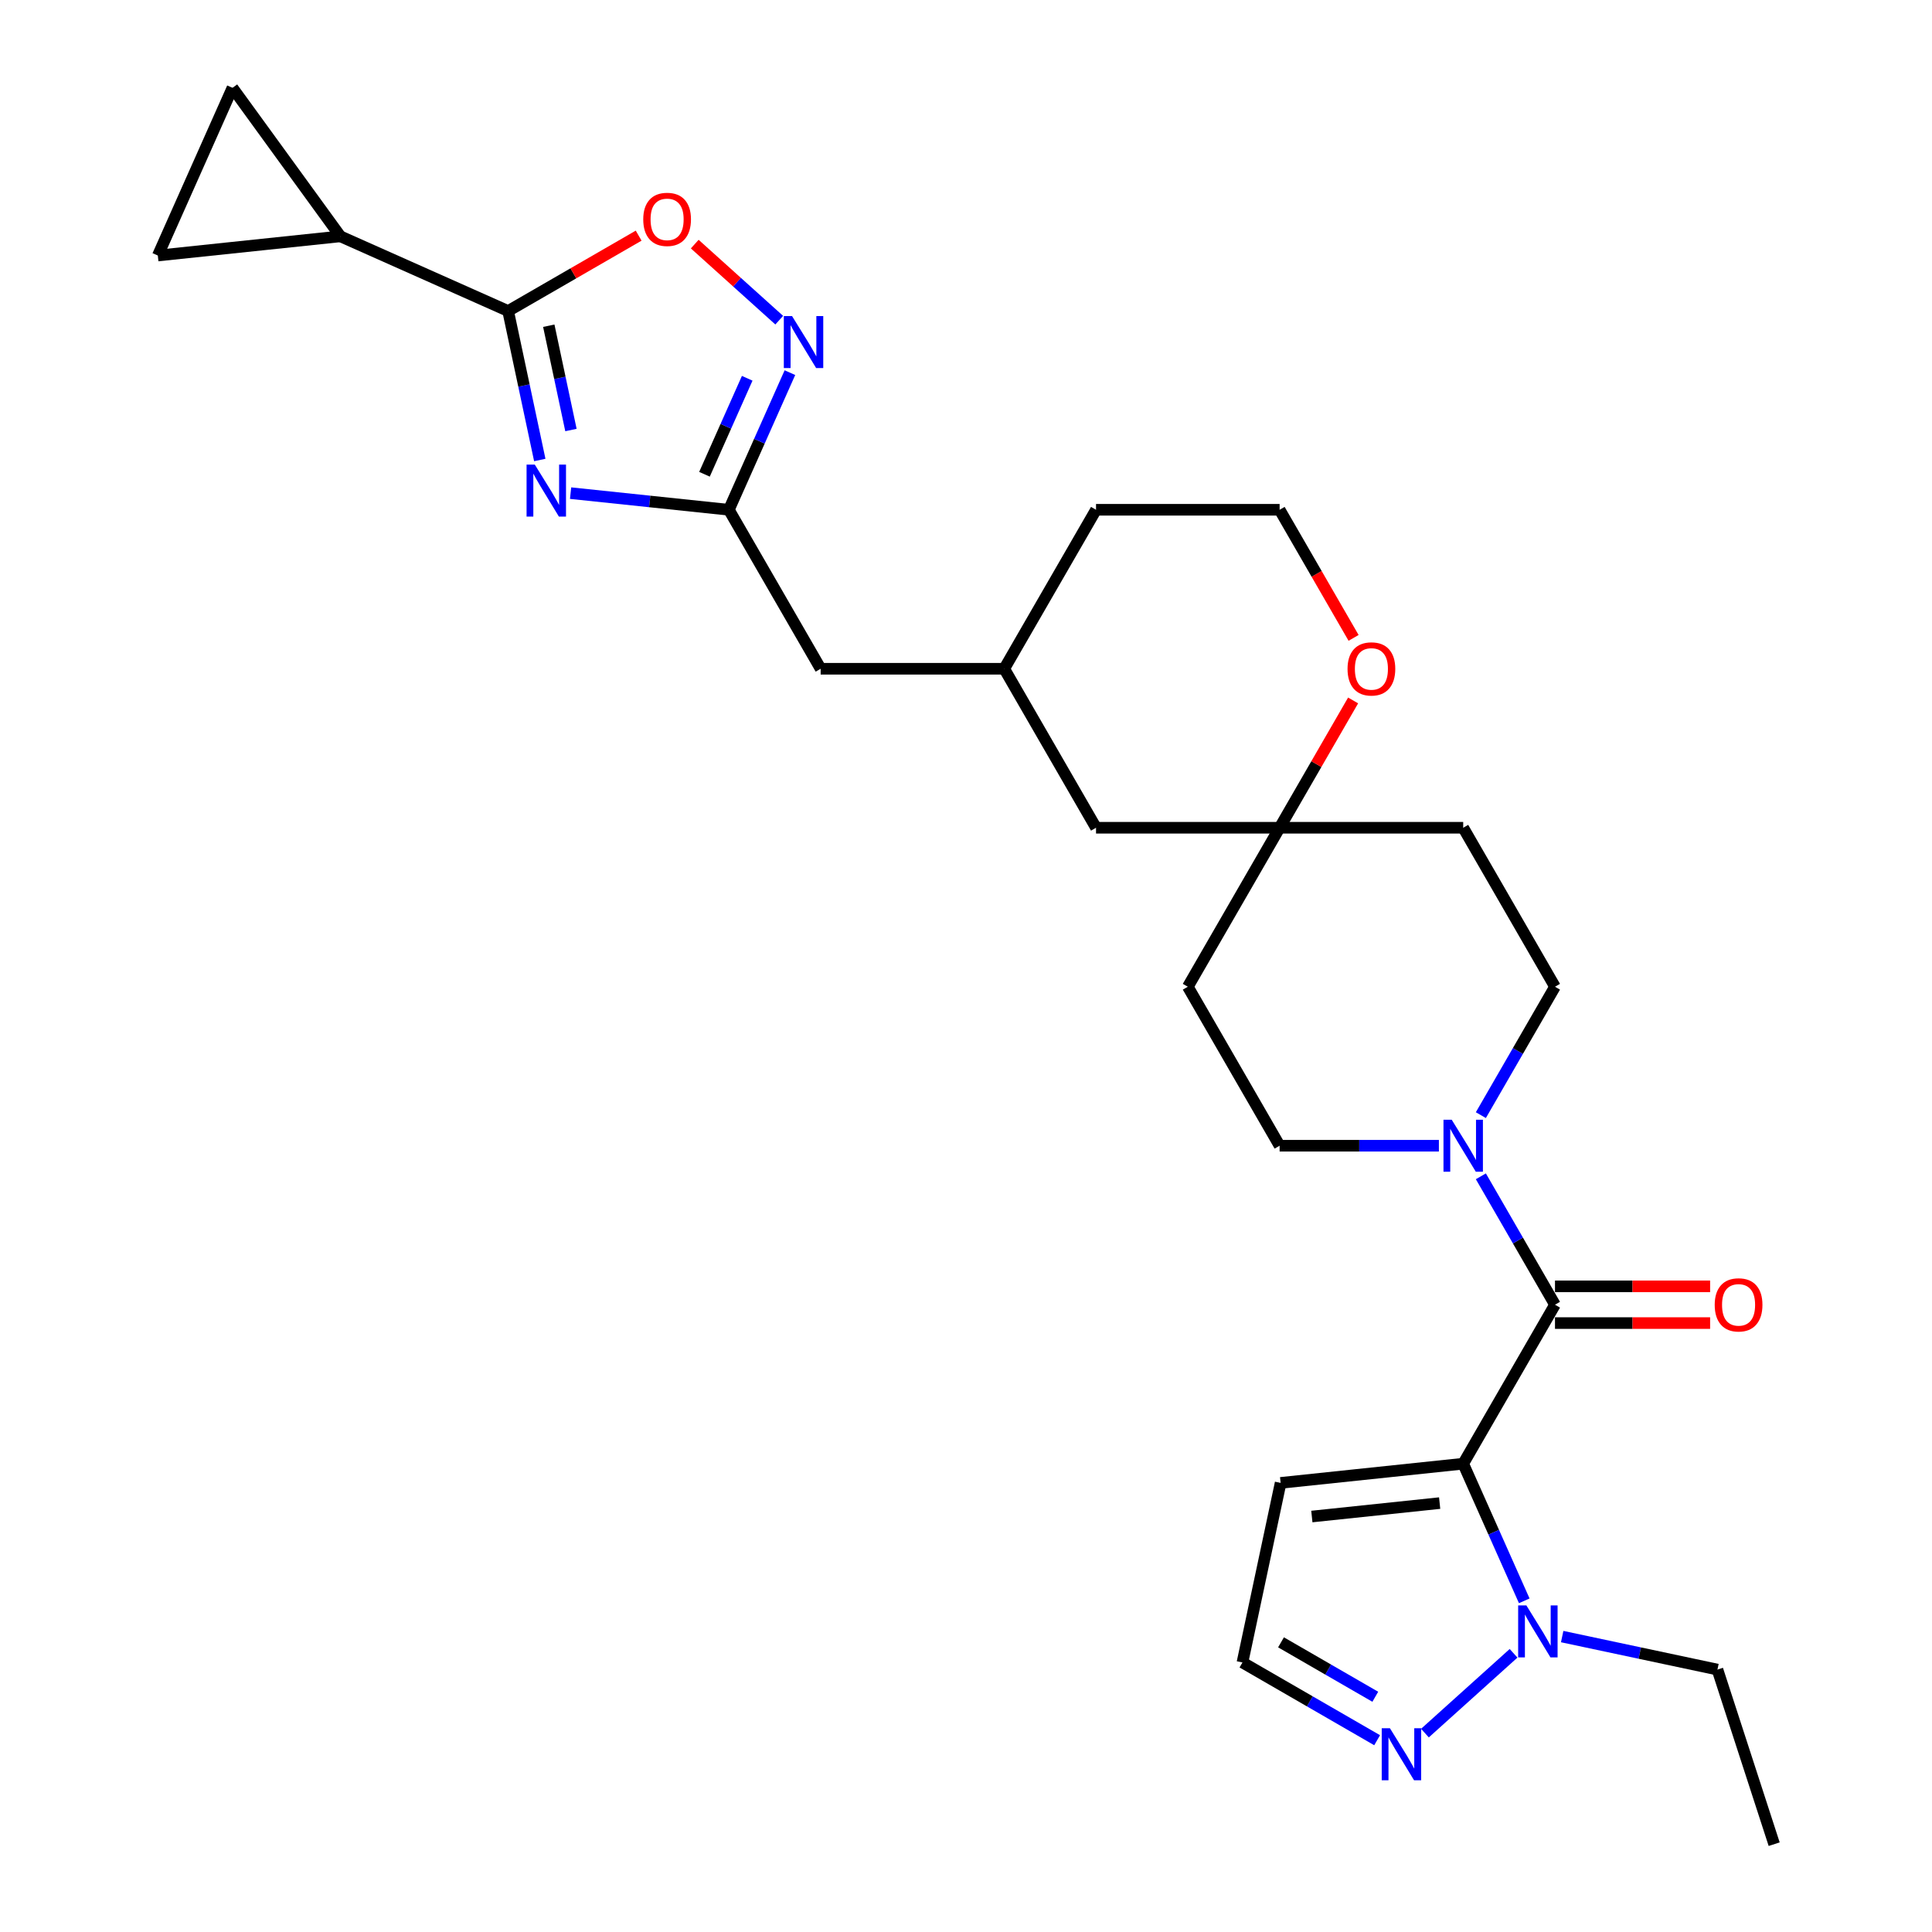 <?xml version='1.0' encoding='iso-8859-1'?>
<svg version='1.1' baseProfile='full'
              xmlns='http://www.w3.org/2000/svg'
                      xmlns:rdkit='http://www.rdkit.org/xml'
                      xmlns:xlink='http://www.w3.org/1999/xlink'
                  xml:space='preserve'
width='1000px' height='1000px' viewBox='0 0 1000 1000'>
<!-- END OF HEADER -->
<rect style='opacity:1.0;fill:#FFFFFF;stroke:none' width='1000' height='1000' x='0' y='0'> </rect>
<path class='bond-1' d='M 757.35,757.61 L 804.861,675.318' style='fill:none;fill-rule:evenodd;stroke:#000000;stroke-width:6px;stroke-linecap:butt;stroke-linejoin:miter;stroke-opacity:1' />
<path class='bond-3' d='M 757.35,757.61 L 773.15,793.098' style='fill:none;fill-rule:evenodd;stroke:#000000;stroke-width:6px;stroke-linecap:butt;stroke-linejoin:miter;stroke-opacity:1' />
<path class='bond-3' d='M 773.15,793.098 L 788.951,828.586' style='fill:none;fill-rule:evenodd;stroke:#0000FF;stroke-width:6px;stroke-linecap:butt;stroke-linejoin:miter;stroke-opacity:1' />
<path class='bond-10' d='M 757.35,757.61 L 662.848,767.542' style='fill:none;fill-rule:evenodd;stroke:#000000;stroke-width:6px;stroke-linecap:butt;stroke-linejoin:miter;stroke-opacity:1' />
<path class='bond-10' d='M 745.161,778 L 679.01,784.953' style='fill:none;fill-rule:evenodd;stroke:#000000;stroke-width:6px;stroke-linecap:butt;stroke-linejoin:miter;stroke-opacity:1' />
<path class='bond-0' d='M 295.338,255.247 L 336.299,259.552' style='fill:none;fill-rule:evenodd;stroke:#0000FF;stroke-width:6px;stroke-linecap:butt;stroke-linejoin:miter;stroke-opacity:1' />
<path class='bond-0' d='M 336.299,259.552 L 377.259,263.857' style='fill:none;fill-rule:evenodd;stroke:#000000;stroke-width:6px;stroke-linecap:butt;stroke-linejoin:miter;stroke-opacity:1' />
<path class='bond-2' d='M 279.392,238.094 L 271.196,199.536' style='fill:none;fill-rule:evenodd;stroke:#0000FF;stroke-width:6px;stroke-linecap:butt;stroke-linejoin:miter;stroke-opacity:1' />
<path class='bond-2' d='M 271.196,199.536 L 263.001,160.979' style='fill:none;fill-rule:evenodd;stroke:#000000;stroke-width:6px;stroke-linecap:butt;stroke-linejoin:miter;stroke-opacity:1' />
<path class='bond-2' d='M 295.523,222.576 L 289.786,195.585' style='fill:none;fill-rule:evenodd;stroke:#0000FF;stroke-width:6px;stroke-linecap:butt;stroke-linejoin:miter;stroke-opacity:1' />
<path class='bond-2' d='M 289.786,195.585 L 284.049,168.595' style='fill:none;fill-rule:evenodd;stroke:#000000;stroke-width:6px;stroke-linecap:butt;stroke-linejoin:miter;stroke-opacity:1' />
<path class='bond-6' d='M 804.861,675.318 L 785.675,642.087' style='fill:none;fill-rule:evenodd;stroke:#000000;stroke-width:6px;stroke-linecap:butt;stroke-linejoin:miter;stroke-opacity:1' />
<path class='bond-6' d='M 785.675,642.087 L 766.49,608.856' style='fill:none;fill-rule:evenodd;stroke:#0000FF;stroke-width:6px;stroke-linecap:butt;stroke-linejoin:miter;stroke-opacity:1' />
<path class='bond-15' d='M 804.861,684.82 L 845.008,684.82' style='fill:none;fill-rule:evenodd;stroke:#000000;stroke-width:6px;stroke-linecap:butt;stroke-linejoin:miter;stroke-opacity:1' />
<path class='bond-15' d='M 845.008,684.82 L 885.155,684.82' style='fill:none;fill-rule:evenodd;stroke:#FF0000;stroke-width:6px;stroke-linecap:butt;stroke-linejoin:miter;stroke-opacity:1' />
<path class='bond-15' d='M 804.861,665.815 L 845.008,665.815' style='fill:none;fill-rule:evenodd;stroke:#000000;stroke-width:6px;stroke-linecap:butt;stroke-linejoin:miter;stroke-opacity:1' />
<path class='bond-15' d='M 845.008,665.815 L 885.155,665.815' style='fill:none;fill-rule:evenodd;stroke:#FF0000;stroke-width:6px;stroke-linecap:butt;stroke-linejoin:miter;stroke-opacity:1' />
<path class='bond-8' d='M 263.001,160.979 L 176.193,122.329' style='fill:none;fill-rule:evenodd;stroke:#000000;stroke-width:6px;stroke-linecap:butt;stroke-linejoin:miter;stroke-opacity:1' />
<path class='bond-31' d='M 263.001,160.979 L 296.783,141.475' style='fill:none;fill-rule:evenodd;stroke:#000000;stroke-width:6px;stroke-linecap:butt;stroke-linejoin:miter;stroke-opacity:1' />
<path class='bond-31' d='M 296.783,141.475 L 330.564,121.971' style='fill:none;fill-rule:evenodd;stroke:#FF0000;stroke-width:6px;stroke-linecap:butt;stroke-linejoin:miter;stroke-opacity:1' />
<path class='bond-9' d='M 783.418,855.745 L 737.541,897.053' style='fill:none;fill-rule:evenodd;stroke:#0000FF;stroke-width:6px;stroke-linecap:butt;stroke-linejoin:miter;stroke-opacity:1' />
<path class='bond-25' d='M 808.58,847.091 L 848.763,855.632' style='fill:none;fill-rule:evenodd;stroke:#0000FF;stroke-width:6px;stroke-linecap:butt;stroke-linejoin:miter;stroke-opacity:1' />
<path class='bond-25' d='M 848.763,855.632 L 888.945,864.174' style='fill:none;fill-rule:evenodd;stroke:#000000;stroke-width:6px;stroke-linecap:butt;stroke-linejoin:miter;stroke-opacity:1' />
<path class='bond-4' d='M 377.259,263.857 L 424.771,346.149' style='fill:none;fill-rule:evenodd;stroke:#000000;stroke-width:6px;stroke-linecap:butt;stroke-linejoin:miter;stroke-opacity:1' />
<path class='bond-5' d='M 377.259,263.857 L 393.06,228.369' style='fill:none;fill-rule:evenodd;stroke:#000000;stroke-width:6px;stroke-linecap:butt;stroke-linejoin:miter;stroke-opacity:1' />
<path class='bond-5' d='M 393.06,228.369 L 408.86,192.881' style='fill:none;fill-rule:evenodd;stroke:#0000FF;stroke-width:6px;stroke-linecap:butt;stroke-linejoin:miter;stroke-opacity:1' />
<path class='bond-5' d='M 364.638,245.481 L 375.698,220.639' style='fill:none;fill-rule:evenodd;stroke:#000000;stroke-width:6px;stroke-linecap:butt;stroke-linejoin:miter;stroke-opacity:1' />
<path class='bond-5' d='M 375.698,220.639 L 386.758,195.797' style='fill:none;fill-rule:evenodd;stroke:#0000FF;stroke-width:6px;stroke-linecap:butt;stroke-linejoin:miter;stroke-opacity:1' />
<path class='bond-7' d='M 403.327,165.722 L 381.463,146.035' style='fill:none;fill-rule:evenodd;stroke:#0000FF;stroke-width:6px;stroke-linecap:butt;stroke-linejoin:miter;stroke-opacity:1' />
<path class='bond-7' d='M 381.463,146.035 L 359.598,126.348' style='fill:none;fill-rule:evenodd;stroke:#FF0000;stroke-width:6px;stroke-linecap:butt;stroke-linejoin:miter;stroke-opacity:1' />
<path class='bond-16' d='M 766.49,577.195 L 785.675,543.964' style='fill:none;fill-rule:evenodd;stroke:#0000FF;stroke-width:6px;stroke-linecap:butt;stroke-linejoin:miter;stroke-opacity:1' />
<path class='bond-16' d='M 785.675,543.964 L 804.861,510.734' style='fill:none;fill-rule:evenodd;stroke:#000000;stroke-width:6px;stroke-linecap:butt;stroke-linejoin:miter;stroke-opacity:1' />
<path class='bond-17' d='M 744.769,593.026 L 703.548,593.026' style='fill:none;fill-rule:evenodd;stroke:#0000FF;stroke-width:6px;stroke-linecap:butt;stroke-linejoin:miter;stroke-opacity:1' />
<path class='bond-17' d='M 703.548,593.026 L 662.327,593.026' style='fill:none;fill-rule:evenodd;stroke:#000000;stroke-width:6px;stroke-linecap:butt;stroke-linejoin:miter;stroke-opacity:1' />
<path class='bond-11' d='M 176.193,122.329 L 81.691,132.262' style='fill:none;fill-rule:evenodd;stroke:#000000;stroke-width:6px;stroke-linecap:butt;stroke-linejoin:miter;stroke-opacity:1' />
<path class='bond-12' d='M 176.193,122.329 L 120.34,45.455' style='fill:none;fill-rule:evenodd;stroke:#000000;stroke-width:6px;stroke-linecap:butt;stroke-linejoin:miter;stroke-opacity:1' />
<path class='bond-28' d='M 712.802,900.736 L 677.947,880.612' style='fill:none;fill-rule:evenodd;stroke:#0000FF;stroke-width:6px;stroke-linecap:butt;stroke-linejoin:miter;stroke-opacity:1' />
<path class='bond-28' d='M 677.947,880.612 L 643.091,860.488' style='fill:none;fill-rule:evenodd;stroke:#000000;stroke-width:6px;stroke-linecap:butt;stroke-linejoin:miter;stroke-opacity:1' />
<path class='bond-28' d='M 711.848,878.241 L 687.449,864.154' style='fill:none;fill-rule:evenodd;stroke:#0000FF;stroke-width:6px;stroke-linecap:butt;stroke-linejoin:miter;stroke-opacity:1' />
<path class='bond-28' d='M 687.449,864.154 L 663.05,850.067' style='fill:none;fill-rule:evenodd;stroke:#000000;stroke-width:6px;stroke-linecap:butt;stroke-linejoin:miter;stroke-opacity:1' />
<path class='bond-14' d='M 662.848,767.542 L 643.091,860.488' style='fill:none;fill-rule:evenodd;stroke:#000000;stroke-width:6px;stroke-linecap:butt;stroke-linejoin:miter;stroke-opacity:1' />
<path class='bond-32' d='M 81.691,132.262 L 120.34,45.455' style='fill:none;fill-rule:evenodd;stroke:#000000;stroke-width:6px;stroke-linecap:butt;stroke-linejoin:miter;stroke-opacity:1' />
<path class='bond-13' d='M 662.327,428.442 L 614.816,510.734' style='fill:none;fill-rule:evenodd;stroke:#000000;stroke-width:6px;stroke-linecap:butt;stroke-linejoin:miter;stroke-opacity:1' />
<path class='bond-18' d='M 662.327,428.442 L 681.348,395.496' style='fill:none;fill-rule:evenodd;stroke:#000000;stroke-width:6px;stroke-linecap:butt;stroke-linejoin:miter;stroke-opacity:1' />
<path class='bond-18' d='M 681.348,395.496 L 700.369,362.55' style='fill:none;fill-rule:evenodd;stroke:#FF0000;stroke-width:6px;stroke-linecap:butt;stroke-linejoin:miter;stroke-opacity:1' />
<path class='bond-22' d='M 662.327,428.442 L 567.305,428.442' style='fill:none;fill-rule:evenodd;stroke:#000000;stroke-width:6px;stroke-linecap:butt;stroke-linejoin:miter;stroke-opacity:1' />
<path class='bond-29' d='M 662.327,428.442 L 757.35,428.442' style='fill:none;fill-rule:evenodd;stroke:#000000;stroke-width:6px;stroke-linecap:butt;stroke-linejoin:miter;stroke-opacity:1' />
<path class='bond-20' d='M 804.861,510.734 L 757.35,428.442' style='fill:none;fill-rule:evenodd;stroke:#000000;stroke-width:6px;stroke-linecap:butt;stroke-linejoin:miter;stroke-opacity:1' />
<path class='bond-19' d='M 662.327,593.026 L 614.816,510.734' style='fill:none;fill-rule:evenodd;stroke:#000000;stroke-width:6px;stroke-linecap:butt;stroke-linejoin:miter;stroke-opacity:1' />
<path class='bond-24' d='M 700.611,330.167 L 681.469,297.012' style='fill:none;fill-rule:evenodd;stroke:#FF0000;stroke-width:6px;stroke-linecap:butt;stroke-linejoin:miter;stroke-opacity:1' />
<path class='bond-24' d='M 681.469,297.012 L 662.327,263.857' style='fill:none;fill-rule:evenodd;stroke:#000000;stroke-width:6px;stroke-linecap:butt;stroke-linejoin:miter;stroke-opacity:1' />
<path class='bond-21' d='M 424.771,346.149 L 519.793,346.149' style='fill:none;fill-rule:evenodd;stroke:#000000;stroke-width:6px;stroke-linecap:butt;stroke-linejoin:miter;stroke-opacity:1' />
<path class='bond-23' d='M 567.305,428.442 L 519.793,346.149' style='fill:none;fill-rule:evenodd;stroke:#000000;stroke-width:6px;stroke-linecap:butt;stroke-linejoin:miter;stroke-opacity:1' />
<path class='bond-26' d='M 519.793,346.149 L 567.305,263.857' style='fill:none;fill-rule:evenodd;stroke:#000000;stroke-width:6px;stroke-linecap:butt;stroke-linejoin:miter;stroke-opacity:1' />
<path class='bond-30' d='M 662.327,263.857 L 567.305,263.857' style='fill:none;fill-rule:evenodd;stroke:#000000;stroke-width:6px;stroke-linecap:butt;stroke-linejoin:miter;stroke-opacity:1' />
<path class='bond-27' d='M 888.945,864.174 L 918.309,954.545' style='fill:none;fill-rule:evenodd;stroke:#000000;stroke-width:6px;stroke-linecap:butt;stroke-linejoin:miter;stroke-opacity:1' />
<path  class='atom-1' d='M 276.809 240.47
L 285.627 254.723
Q 286.501 256.129, 287.907 258.676
Q 289.314 261.223, 289.39 261.375
L 289.39 240.47
L 292.963 240.47
L 292.963 267.38
L 289.276 267.38
L 279.811 251.796
Q 278.709 249.972, 277.531 247.881
Q 276.391 245.791, 276.048 245.145
L 276.048 267.38
L 272.552 267.38
L 272.552 240.47
L 276.809 240.47
' fill='#0000FF'/>
<path  class='atom-4' d='M 790.051 830.962
L 798.869 845.215
Q 799.743 846.622, 801.149 849.168
Q 802.556 851.715, 802.632 851.867
L 802.632 830.962
L 806.205 830.962
L 806.205 857.872
L 802.518 857.872
L 793.053 842.289
Q 791.951 840.464, 790.773 838.374
Q 789.633 836.283, 789.29 835.637
L 789.29 857.872
L 785.794 857.872
L 785.794 830.962
L 790.051 830.962
' fill='#0000FF'/>
<path  class='atom-6' d='M 409.96 163.595
L 418.778 177.848
Q 419.652 179.254, 421.059 181.801
Q 422.465 184.348, 422.541 184.5
L 422.541 163.595
L 426.114 163.595
L 426.114 190.505
L 422.427 190.505
L 412.963 174.921
Q 411.86 173.097, 410.682 171.006
Q 409.542 168.916, 409.2 168.27
L 409.2 190.505
L 405.703 190.505
L 405.703 163.595
L 409.96 163.595
' fill='#0000FF'/>
<path  class='atom-7' d='M 751.401 579.57
L 760.22 593.824
Q 761.094 595.23, 762.5 597.777
Q 763.906 600.323, 763.982 600.475
L 763.982 579.57
L 767.555 579.57
L 767.555 606.481
L 763.868 606.481
L 754.404 590.897
Q 753.302 589.073, 752.124 586.982
Q 750.983 584.892, 750.641 584.246
L 750.641 606.481
L 747.144 606.481
L 747.144 579.57
L 751.401 579.57
' fill='#0000FF'/>
<path  class='atom-8' d='M 332.94 113.543
Q 332.94 107.082, 336.133 103.471
Q 339.325 99.86, 345.293 99.86
Q 351.26 99.86, 354.453 103.471
Q 357.646 107.082, 357.646 113.543
Q 357.646 120.081, 354.415 123.806
Q 351.184 127.493, 345.293 127.493
Q 339.363 127.493, 336.133 123.806
Q 332.94 120.119, 332.94 113.543
M 345.293 124.452
Q 349.398 124.452, 351.602 121.715
Q 353.845 118.941, 353.845 113.543
Q 353.845 108.26, 351.602 105.599
Q 349.398 102.901, 345.293 102.901
Q 341.188 102.901, 338.945 105.561
Q 336.741 108.222, 336.741 113.543
Q 336.741 118.979, 338.945 121.715
Q 341.188 124.452, 345.293 124.452
' fill='#FF0000'/>
<path  class='atom-10' d='M 719.435 894.545
L 728.253 908.798
Q 729.127 910.204, 730.534 912.751
Q 731.94 915.298, 732.016 915.45
L 732.016 894.545
L 735.589 894.545
L 735.589 921.455
L 731.902 921.455
L 722.438 905.871
Q 721.336 904.047, 720.157 901.956
Q 719.017 899.866, 718.675 899.22
L 718.675 921.455
L 715.178 921.455
L 715.178 894.545
L 719.435 894.545
' fill='#0000FF'/>
<path  class='atom-16' d='M 887.531 675.394
Q 887.531 668.932, 890.724 665.321
Q 893.916 661.71, 899.884 661.71
Q 905.851 661.71, 909.044 665.321
Q 912.237 668.932, 912.237 675.394
Q 912.237 681.931, 909.006 685.656
Q 905.775 689.343, 899.884 689.343
Q 893.954 689.343, 890.724 685.656
Q 887.531 681.969, 887.531 675.394
M 899.884 686.302
Q 903.989 686.302, 906.193 683.566
Q 908.436 680.791, 908.436 675.394
Q 908.436 670.11, 906.193 667.45
Q 903.989 664.751, 899.884 664.751
Q 895.779 664.751, 893.536 667.412
Q 891.332 670.072, 891.332 675.394
Q 891.332 680.829, 893.536 683.566
Q 895.779 686.302, 899.884 686.302
' fill='#FF0000'/>
<path  class='atom-19' d='M 697.486 346.226
Q 697.486 339.764, 700.678 336.153
Q 703.871 332.542, 709.839 332.542
Q 715.806 332.542, 718.999 336.153
Q 722.191 339.764, 722.191 346.226
Q 722.191 352.763, 718.961 356.488
Q 715.73 360.175, 709.839 360.175
Q 703.909 360.175, 700.678 356.488
Q 697.486 352.801, 697.486 346.226
M 709.839 357.134
Q 713.944 357.134, 716.148 354.397
Q 718.391 351.623, 718.391 346.226
Q 718.391 340.942, 716.148 338.282
Q 713.944 335.583, 709.839 335.583
Q 705.734 335.583, 703.491 338.244
Q 701.286 340.904, 701.286 346.226
Q 701.286 351.661, 703.491 354.397
Q 705.734 357.134, 709.839 357.134
' fill='#FF0000'/>
</svg>

